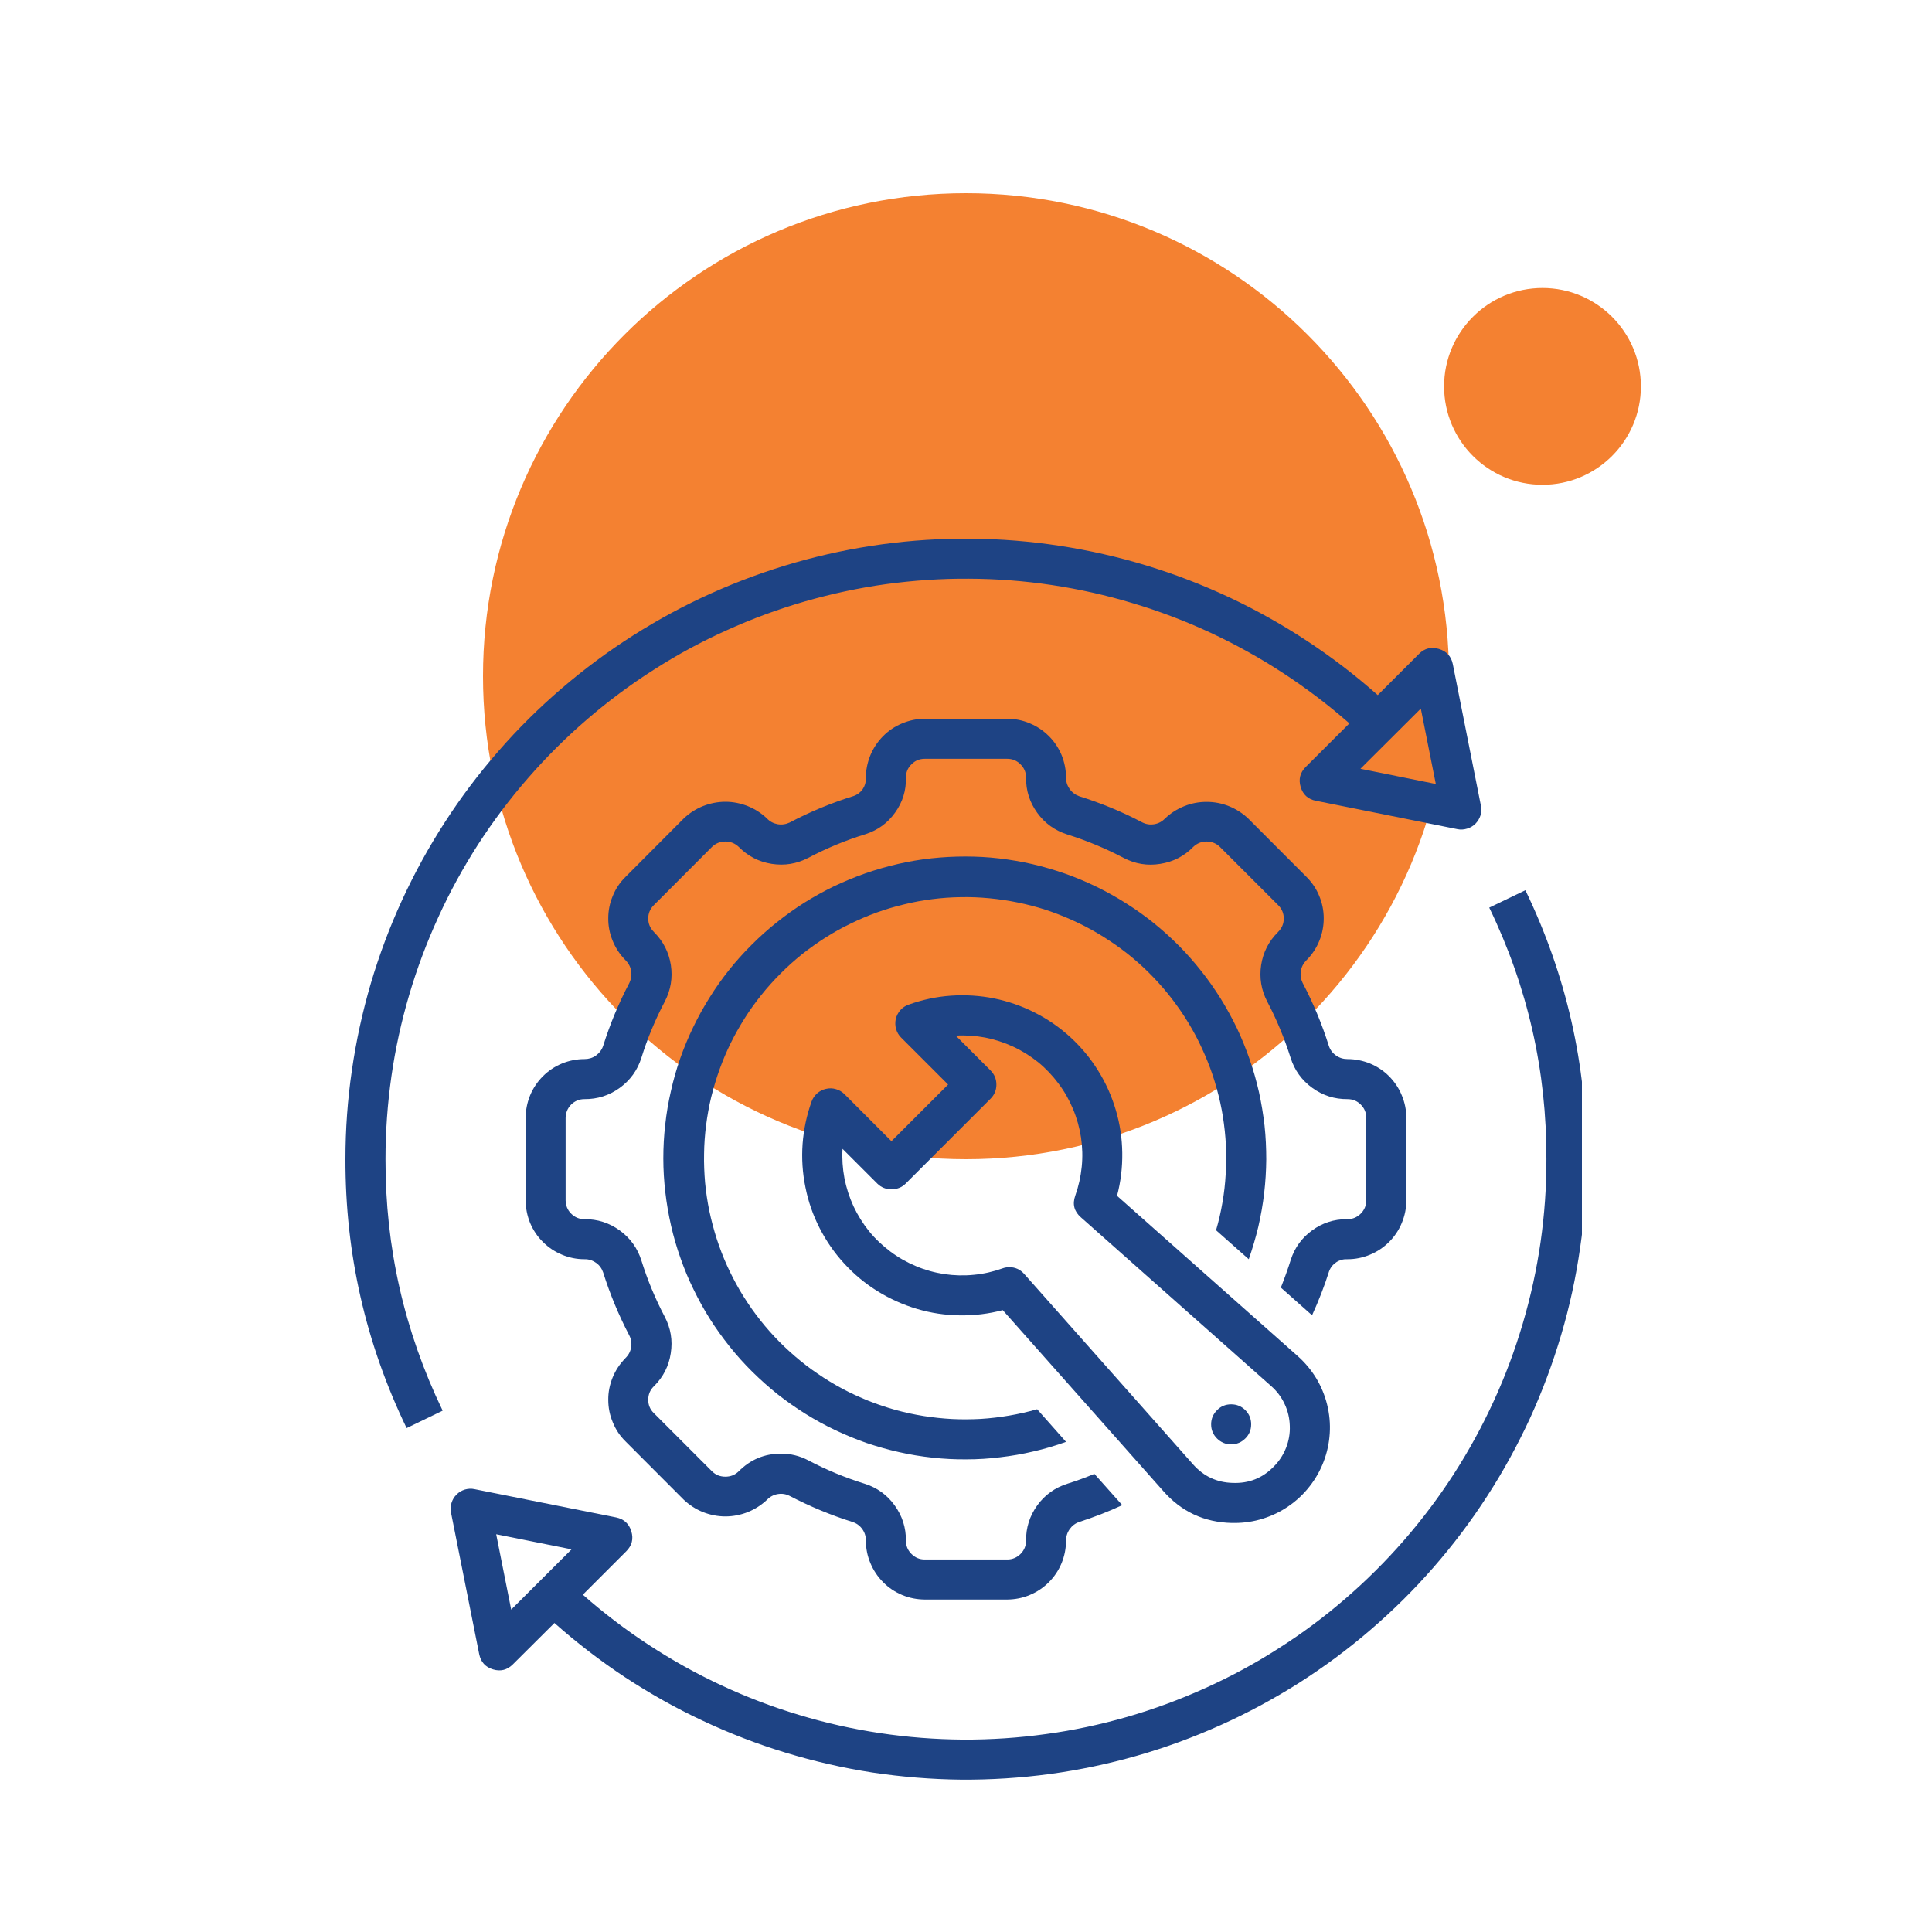 <svg xmlns="http://www.w3.org/2000/svg" xmlns:xlink="http://www.w3.org/1999/xlink" width="100" viewBox="0 0 75 75" height="100" preserveAspectRatio="xMidYMid meet"><defs><clipPath id="906826426c"><path d="M 18.75 7.5 L 56.25 7.5 L 56.25 45 L 18.75 45 Z M 18.75 7.5 " clip-rule="nonzero"></path></clipPath><clipPath id="1d72248db0"><path d="M 37.5 7.5 C 27.145 7.5 18.75 15.895 18.75 26.25 C 18.75 36.605 27.145 45 37.5 45 C 47.855 45 56.25 36.605 56.25 26.25 C 56.25 15.895 47.855 7.5 37.5 7.5 Z M 37.5 7.5 " clip-rule="nonzero"></path></clipPath><clipPath id="a670396317"><path d="M 17 34 L 61.41 34 L 61.41 70 L 17 70 Z M 17 34 " clip-rule="nonzero"></path></clipPath><clipPath id="31a540f43e"><path d="M 13.41 20 L 58 20 L 58 56 L 13.41 56 Z M 13.41 20 " clip-rule="nonzero"></path></clipPath><clipPath id="7fe62b93b8"><path d="M 56.059 11.18 L 63.699 11.18 L 63.699 18.82 L 56.059 18.82 Z M 56.059 11.18 " clip-rule="nonzero"></path></clipPath><clipPath id="02722287c7"><path d="M 59.879 11.18 C 57.77 11.18 56.059 12.891 56.059 15 C 56.059 17.109 57.77 18.82 59.879 18.82 C 61.988 18.82 63.699 17.109 63.699 15 C 63.699 12.891 61.988 11.18 59.879 11.18 Z M 59.879 11.18 " clip-rule="nonzero"></path></clipPath></defs><g clip-path="url(#906826426c)"><g clip-path="url(#1d72248db0)"><path fill="#f48131" d="M 18.75 7.5 L 56.25 7.5 L 56.25 45 L 18.75 45 Z M 18.75 7.5 " fill-opacity="1" fill-rule="nonzero"></path></g></g><g clip-path="url(#a670396317)"><path fill="#1e4384" d="M 57.812 35.234 C 59.305 38.316 60.043 41.574 60.031 44.996 C 60.035 46.074 59.957 47.148 59.805 48.215 C 59.652 49.281 59.422 50.332 59.117 51.367 C 58.812 52.402 58.438 53.41 57.988 54.387 C 57.539 55.367 57.023 56.312 56.438 57.219 C 55.855 58.125 55.207 58.984 54.5 59.797 C 53.793 60.609 53.031 61.367 52.215 62.07 C 51.398 62.777 50.535 63.418 49.625 63.996 C 48.719 64.578 47.77 65.09 46.789 65.531 C 45.805 65.977 44.797 66.348 43.762 66.648 C 42.727 66.945 41.676 67.172 40.605 67.316 C 39.539 67.465 38.465 67.535 37.387 67.531 C 36.309 67.523 35.238 67.441 34.172 67.281 C 33.105 67.121 32.055 66.887 31.023 66.574 C 29.992 66.266 28.988 65.883 28.008 65.426 C 27.031 64.973 26.094 64.449 25.191 63.859 C 24.289 63.27 23.434 62.617 22.625 61.906 L 24.312 60.219 C 24.531 60 24.598 59.742 24.508 59.445 C 24.418 59.148 24.219 58.969 23.918 58.906 L 18.422 57.809 C 18.297 57.781 18.172 57.789 18.047 57.824 C 17.922 57.863 17.812 57.926 17.723 58.02 C 17.629 58.109 17.566 58.219 17.527 58.344 C 17.488 58.469 17.484 58.594 17.508 58.719 L 18.602 64.211 C 18.664 64.516 18.84 64.715 19.137 64.805 C 19.434 64.895 19.691 64.828 19.91 64.609 L 21.523 63.004 C 22.387 63.77 23.301 64.473 24.262 65.109 C 25.227 65.742 26.23 66.309 27.277 66.797 C 28.32 67.289 29.395 67.703 30.5 68.039 C 31.605 68.375 32.727 68.633 33.867 68.809 C 35.008 68.98 36.156 69.074 37.312 69.086 C 38.465 69.094 39.613 69.02 40.758 68.867 C 41.902 68.711 43.031 68.473 44.141 68.156 C 45.25 67.84 46.332 67.441 47.383 66.969 C 48.438 66.496 49.449 65.949 50.426 65.332 C 51.398 64.711 52.324 64.027 53.199 63.273 C 54.074 62.52 54.895 61.711 55.652 60.84 C 56.41 59.973 57.105 59.051 57.73 58.082 C 58.359 57.113 58.91 56.102 59.395 55.055 C 59.875 54.004 60.277 52.926 60.605 51.816 C 60.934 50.711 61.176 49.586 61.34 48.441 C 61.508 47.301 61.59 46.152 61.586 44.996 C 61.598 41.336 60.805 37.855 59.215 34.559 Z M 19.844 62.484 L 19.262 59.559 L 22.188 60.145 Z M 19.844 62.484 " fill-opacity="1" fill-rule="nonzero"></path></g><g clip-path="url(#31a540f43e)"><path fill="#1e4384" d="M 17.184 54.762 C 15.695 51.676 14.957 48.422 14.965 44.996 C 14.965 43.918 15.043 42.848 15.195 41.781 C 15.348 40.711 15.578 39.664 15.883 38.629 C 16.188 37.594 16.566 36.586 17.016 35.605 C 17.461 34.625 17.98 33.684 18.562 32.777 C 19.148 31.871 19.793 31.012 20.504 30.199 C 21.211 29.387 21.973 28.629 22.789 27.926 C 23.605 27.223 24.469 26.578 25.379 26 C 26.285 25.418 27.23 24.906 28.215 24.465 C 29.195 24.02 30.207 23.648 31.242 23.348 C 32.277 23.051 33.328 22.824 34.398 22.676 C 35.465 22.531 36.539 22.457 37.613 22.465 C 38.691 22.469 39.766 22.551 40.832 22.711 C 41.898 22.871 42.945 23.105 43.98 23.418 C 45.012 23.727 46.016 24.109 46.992 24.562 C 47.973 25.02 48.91 25.539 49.812 26.129 C 50.715 26.719 51.574 27.371 52.383 28.082 L 50.688 29.773 C 50.469 29.992 50.402 30.254 50.492 30.551 C 50.582 30.848 50.777 31.027 51.082 31.086 L 56.574 32.188 C 56.703 32.215 56.828 32.207 56.953 32.168 C 57.078 32.133 57.184 32.066 57.277 31.977 C 57.367 31.883 57.434 31.777 57.473 31.652 C 57.508 31.527 57.516 31.402 57.488 31.273 L 56.398 25.781 C 56.336 25.477 56.156 25.281 55.859 25.191 C 55.562 25.102 55.305 25.164 55.086 25.383 L 53.484 26.984 C 52.621 26.219 51.707 25.516 50.742 24.883 C 49.777 24.246 48.773 23.684 47.727 23.191 C 46.684 22.703 45.609 22.289 44.504 21.953 C 43.398 21.617 42.277 21.363 41.137 21.188 C 39.996 21.012 38.848 20.922 37.691 20.91 C 36.539 20.902 35.387 20.973 34.246 21.129 C 33.102 21.285 31.973 21.523 30.863 21.84 C 29.754 22.16 28.672 22.555 27.621 23.027 C 26.566 23.5 25.555 24.047 24.578 24.668 C 23.605 25.285 22.68 25.973 21.805 26.723 C 20.926 27.477 20.109 28.285 19.352 29.156 C 18.59 30.027 17.898 30.945 17.273 31.914 C 16.645 32.883 16.09 33.895 15.609 34.941 C 15.125 35.992 14.723 37.07 14.395 38.176 C 14.07 39.285 13.824 40.41 13.66 41.551 C 13.492 42.695 13.41 43.844 13.41 44.996 C 13.402 48.66 14.191 52.137 15.785 55.438 Z M 55.156 27.508 L 55.738 30.434 L 52.812 29.844 Z M 55.156 27.508 " fill-opacity="1" fill-rule="nonzero"></path></g><path fill="#1e4384" d="M 47.812 59.121 C 47.848 59.121 47.891 59.121 47.926 59.121 C 48.301 59.121 48.668 59.066 49.027 58.953 C 49.387 58.84 49.719 58.68 50.027 58.465 C 50.34 58.25 50.609 57.996 50.84 57.699 C 51.07 57.406 51.254 57.082 51.387 56.73 C 51.52 56.379 51.598 56.016 51.621 55.641 C 51.645 55.266 51.609 54.895 51.52 54.531 C 51.43 54.168 51.289 53.824 51.094 53.5 C 50.898 53.18 50.66 52.895 50.379 52.645 L 43.363 46.422 C 43.508 45.875 43.574 45.32 43.566 44.754 C 43.559 44.191 43.477 43.637 43.316 43.094 C 43.156 42.551 42.93 42.043 42.629 41.562 C 42.332 41.082 41.973 40.652 41.559 40.27 C 41.141 39.887 40.68 39.566 40.176 39.312 C 39.672 39.055 39.145 38.871 38.59 38.758 C 38.039 38.648 37.48 38.613 36.914 38.652 C 36.352 38.691 35.805 38.809 35.273 39 C 35.145 39.043 35.039 39.117 34.949 39.215 C 34.863 39.316 34.805 39.43 34.773 39.559 C 34.746 39.691 34.75 39.82 34.785 39.945 C 34.824 40.074 34.887 40.188 34.984 40.281 L 36.805 42.102 L 34.605 44.301 L 32.785 42.477 C 32.691 42.383 32.578 42.316 32.453 42.281 C 32.324 42.242 32.195 42.238 32.062 42.27 C 31.934 42.297 31.82 42.359 31.719 42.445 C 31.621 42.535 31.547 42.641 31.504 42.766 C 31.312 43.301 31.199 43.848 31.156 44.41 C 31.117 44.973 31.152 45.531 31.266 46.086 C 31.375 46.641 31.559 47.168 31.816 47.672 C 32.074 48.176 32.391 48.637 32.773 49.051 C 33.156 49.469 33.586 49.828 34.066 50.125 C 34.547 50.422 35.059 50.652 35.598 50.812 C 36.141 50.973 36.695 51.055 37.258 51.062 C 37.824 51.07 38.379 51.004 38.926 50.859 L 45.152 57.875 C 45.855 58.68 46.742 59.094 47.812 59.121 Z M 39.176 49.191 C 39.086 49.195 39 49.207 38.918 49.238 C 38.555 49.367 38.184 49.453 37.801 49.488 C 37.418 49.527 37.039 49.516 36.66 49.461 C 36.277 49.402 35.91 49.301 35.559 49.152 C 35.203 49.004 34.871 48.816 34.566 48.586 C 34.258 48.355 33.98 48.094 33.738 47.797 C 33.496 47.496 33.297 47.176 33.133 46.828 C 32.973 46.477 32.855 46.117 32.781 45.738 C 32.711 45.363 32.684 44.98 32.707 44.598 L 34.059 45.949 C 34.211 46.098 34.395 46.168 34.605 46.168 C 34.82 46.168 35.004 46.098 35.156 45.949 L 38.453 42.652 C 38.605 42.5 38.68 42.316 38.68 42.105 C 38.68 41.891 38.605 41.707 38.453 41.555 L 37.102 40.203 C 37.484 40.18 37.863 40.207 38.242 40.277 C 38.621 40.352 38.98 40.469 39.328 40.629 C 39.68 40.793 40 40.996 40.301 41.234 C 40.598 41.477 40.859 41.754 41.09 42.062 C 41.32 42.367 41.508 42.699 41.656 43.055 C 41.805 43.41 41.906 43.777 41.965 44.156 C 42.02 44.535 42.031 44.914 41.992 45.297 C 41.953 45.68 41.871 46.051 41.742 46.414 C 41.625 46.742 41.695 47.023 41.957 47.254 L 49.348 53.809 C 49.57 54.004 49.746 54.238 49.871 54.508 C 49.996 54.773 50.062 55.059 50.07 55.355 C 50.082 55.648 50.031 55.938 49.922 56.211 C 49.812 56.488 49.652 56.73 49.441 56.938 C 49.008 57.383 48.477 57.59 47.855 57.566 C 47.238 57.551 46.723 57.309 46.312 56.844 L 39.758 49.453 C 39.605 49.281 39.41 49.191 39.176 49.191 Z M 39.176 49.191 " fill-opacity="1" fill-rule="nonzero"></path><path fill="#1e4384" d="M 48.477 48.883 C 48.621 48.469 48.746 48.047 48.848 47.621 C 48.945 47.195 49.023 46.762 49.074 46.324 C 49.125 45.891 49.152 45.453 49.156 45.012 C 49.156 44.574 49.137 44.137 49.09 43.699 C 49.039 43.262 48.969 42.832 48.875 42.402 C 48.777 41.973 48.66 41.551 48.516 41.137 C 48.371 40.723 48.207 40.316 48.02 39.918 C 47.828 39.523 47.617 39.137 47.387 38.766 C 47.152 38.391 46.902 38.035 46.629 37.691 C 46.355 37.344 46.066 37.016 45.758 36.707 C 45.449 36.395 45.121 36.102 44.777 35.824 C 44.438 35.551 44.078 35.297 43.707 35.062 C 43.336 34.828 42.953 34.613 42.559 34.422 C 42.164 34.23 41.762 34.062 41.344 33.914 C 40.93 33.77 40.512 33.648 40.082 33.547 C 39.656 33.449 39.223 33.375 38.785 33.324 C 38.352 33.273 37.914 33.25 37.473 33.25 C 37.035 33.25 36.598 33.273 36.16 33.32 C 35.723 33.367 35.293 33.441 34.863 33.539 C 34.434 33.637 34.016 33.758 33.598 33.902 C 33.184 34.047 32.781 34.215 32.383 34.402 C 31.988 34.594 31.605 34.805 31.23 35.039 C 30.859 35.273 30.504 35.527 30.16 35.801 C 29.816 36.074 29.488 36.367 29.18 36.676 C 28.867 36.988 28.574 37.312 28.301 37.656 C 28.027 38 27.773 38.359 27.543 38.73 C 27.309 39.102 27.098 39.484 26.906 39.883 C 26.715 40.277 26.547 40.684 26.402 41.098 C 26.258 41.512 26.137 41.934 26.043 42.363 C 25.945 42.789 25.871 43.223 25.824 43.66 C 25.773 44.094 25.75 44.531 25.75 44.973 C 25.75 45.41 25.777 45.848 25.828 46.285 C 25.879 46.723 25.953 47.152 26.051 47.582 C 26.148 48.008 26.27 48.43 26.418 48.844 C 26.562 49.258 26.73 49.664 26.926 50.059 C 27.117 50.453 27.328 50.836 27.562 51.207 C 27.797 51.578 28.055 51.934 28.328 52.277 C 28.602 52.621 28.895 52.945 29.207 53.254 C 29.52 53.562 29.848 53.855 30.191 54.129 C 30.535 54.398 30.895 54.652 31.266 54.883 C 31.641 55.117 32.023 55.328 32.422 55.516 C 32.816 55.703 33.223 55.871 33.637 56.016 C 34.055 56.156 34.477 56.277 34.902 56.371 C 35.332 56.469 35.766 56.539 36.203 56.586 C 36.637 56.633 37.074 56.656 37.516 56.652 C 37.953 56.652 38.391 56.625 38.828 56.57 C 39.262 56.52 39.695 56.445 40.121 56.344 C 40.551 56.246 40.973 56.121 41.383 55.973 L 40.262 54.707 C 39.902 54.809 39.543 54.891 39.176 54.953 C 38.809 55.016 38.441 55.059 38.07 55.082 C 37.699 55.102 37.328 55.105 36.957 55.086 C 36.586 55.066 36.219 55.027 35.852 54.969 C 35.484 54.91 35.121 54.832 34.766 54.734 C 34.406 54.633 34.055 54.516 33.711 54.379 C 33.367 54.238 33.027 54.086 32.699 53.91 C 32.375 53.734 32.055 53.543 31.75 53.332 C 31.441 53.125 31.148 52.898 30.867 52.656 C 30.586 52.414 30.316 52.16 30.062 51.887 C 29.809 51.617 29.57 51.332 29.348 51.035 C 29.125 50.738 28.922 50.43 28.73 50.109 C 28.543 49.789 28.371 49.457 28.219 49.121 C 28.066 48.781 27.934 48.434 27.82 48.082 C 27.707 47.727 27.613 47.371 27.535 47.004 C 27.461 46.641 27.406 46.273 27.371 45.906 C 27.34 45.535 27.324 45.164 27.332 44.793 C 27.336 44.422 27.363 44.051 27.41 43.684 C 27.457 43.316 27.523 42.949 27.609 42.59 C 27.699 42.227 27.805 41.871 27.93 41.523 C 28.055 41.176 28.199 40.832 28.363 40.5 C 28.527 40.164 28.711 39.844 28.91 39.527 C 29.105 39.215 29.324 38.914 29.555 38.625 C 29.789 38.332 30.035 38.059 30.297 37.797 C 30.559 37.531 30.836 37.285 31.125 37.051 C 31.418 36.82 31.719 36.605 32.031 36.406 C 32.344 36.207 32.668 36.023 33.004 35.863 C 33.336 35.699 33.676 35.555 34.027 35.426 C 34.375 35.301 34.73 35.195 35.094 35.109 C 35.453 35.02 35.816 34.953 36.188 34.906 C 36.555 34.859 36.926 34.832 37.297 34.828 C 37.668 34.82 38.039 34.836 38.406 34.871 C 38.777 34.906 39.145 34.961 39.508 35.035 C 39.871 35.109 40.23 35.203 40.586 35.316 C 40.938 35.434 41.285 35.566 41.621 35.719 C 41.961 35.871 42.289 36.039 42.609 36.23 C 42.93 36.418 43.238 36.625 43.535 36.844 C 43.836 37.066 44.117 37.305 44.391 37.559 C 44.66 37.812 44.918 38.082 45.16 38.363 C 45.402 38.645 45.625 38.941 45.836 39.246 C 46.047 39.555 46.238 39.871 46.414 40.199 C 46.586 40.527 46.742 40.863 46.879 41.207 C 47.02 41.551 47.137 41.902 47.234 42.262 C 47.336 42.621 47.414 42.984 47.473 43.348 C 47.531 43.715 47.57 44.086 47.59 44.457 C 47.605 44.828 47.605 45.199 47.582 45.566 C 47.562 45.938 47.52 46.309 47.457 46.672 C 47.395 47.039 47.312 47.402 47.207 47.758 Z M 48.477 48.883 " fill-opacity="1" fill-rule="nonzero"></path><path fill="#1e4384" d="M 48.344 55.84 C 48.496 55.691 48.57 55.508 48.57 55.293 C 48.57 55.078 48.496 54.895 48.344 54.742 C 48.191 54.59 48.008 54.516 47.793 54.516 C 47.578 54.516 47.395 54.59 47.246 54.742 C 47.094 54.895 47.016 55.078 47.016 55.293 C 47.016 55.508 47.094 55.691 47.242 55.84 C 47.395 55.992 47.578 56.07 47.793 56.07 C 48.008 56.07 48.191 55.992 48.344 55.84 Z M 48.344 55.84 " fill-opacity="1" fill-rule="nonzero"></path><path fill="#1e4384" d="M 52.309 48.883 C 52.613 48.883 52.902 48.824 53.184 48.707 C 53.465 48.59 53.711 48.426 53.926 48.211 C 54.137 48 54.305 47.75 54.418 47.473 C 54.535 47.191 54.594 46.902 54.594 46.598 L 54.594 43.398 C 54.594 43.094 54.535 42.801 54.418 42.523 C 54.305 42.242 54.137 41.996 53.926 41.781 C 53.711 41.566 53.465 41.402 53.184 41.285 C 52.902 41.172 52.613 41.113 52.309 41.113 C 52.148 41.113 52 41.07 51.863 40.973 C 51.73 40.879 51.637 40.754 51.586 40.602 C 51.32 39.754 50.98 38.938 50.566 38.152 C 50.496 38.004 50.473 37.852 50.5 37.688 C 50.527 37.527 50.602 37.391 50.719 37.273 L 50.734 37.258 C 50.945 37.043 51.105 36.797 51.219 36.516 C 51.332 36.238 51.387 35.949 51.387 35.648 C 51.387 35.348 51.328 35.055 51.211 34.777 C 51.098 34.5 50.93 34.254 50.719 34.043 L 48.457 31.777 C 48.238 31.57 47.988 31.41 47.711 31.297 C 47.43 31.184 47.141 31.129 46.84 31.129 C 46.539 31.129 46.246 31.184 45.969 31.297 C 45.688 31.41 45.441 31.57 45.223 31.777 C 45.109 31.895 44.969 31.969 44.809 31.996 C 44.645 32.023 44.492 32 44.344 31.926 C 43.559 31.512 42.742 31.176 41.895 30.91 C 41.742 30.855 41.617 30.762 41.523 30.629 C 41.43 30.496 41.383 30.352 41.383 30.188 C 41.383 29.883 41.324 29.594 41.211 29.312 C 41.094 29.035 40.93 28.785 40.715 28.574 C 40.5 28.359 40.254 28.195 39.973 28.078 C 39.695 27.961 39.402 27.902 39.102 27.902 L 35.898 27.902 C 35.594 27.902 35.301 27.965 35.02 28.082 C 34.738 28.199 34.488 28.367 34.273 28.586 C 34.059 28.805 33.895 29.055 33.781 29.336 C 33.668 29.621 33.609 29.914 33.613 30.219 C 33.617 30.371 33.574 30.512 33.488 30.637 C 33.398 30.766 33.281 30.852 33.137 30.902 C 32.277 31.168 31.449 31.512 30.656 31.93 C 30.508 32 30.352 32.023 30.188 31.996 C 30.027 31.965 29.887 31.895 29.773 31.773 C 29.555 31.566 29.309 31.406 29.027 31.293 C 28.75 31.184 28.461 31.125 28.16 31.125 C 27.859 31.125 27.566 31.184 27.289 31.293 C 27.008 31.406 26.762 31.566 26.543 31.773 L 24.281 34.043 C 24.066 34.254 23.902 34.5 23.789 34.777 C 23.672 35.055 23.613 35.344 23.613 35.645 C 23.609 35.949 23.668 36.238 23.781 36.516 C 23.895 36.797 24.055 37.043 24.266 37.258 L 24.281 37.273 C 24.398 37.391 24.473 37.527 24.5 37.688 C 24.527 37.852 24.504 38.004 24.434 38.152 C 24.02 38.938 23.68 39.754 23.414 40.602 C 23.359 40.758 23.266 40.879 23.133 40.977 C 23 41.07 22.852 41.113 22.688 41.113 C 22.387 41.113 22.094 41.172 21.816 41.285 C 21.535 41.402 21.289 41.566 21.074 41.781 C 20.859 41.996 20.695 42.242 20.578 42.523 C 20.465 42.801 20.406 43.094 20.406 43.398 L 20.406 46.598 C 20.406 46.902 20.465 47.191 20.578 47.473 C 20.695 47.75 20.859 48 21.074 48.211 C 21.289 48.426 21.535 48.59 21.816 48.707 C 22.094 48.824 22.387 48.883 22.688 48.883 C 22.852 48.879 23 48.926 23.133 49.02 C 23.27 49.113 23.359 49.238 23.414 49.395 C 23.68 50.242 24.02 51.059 24.43 51.844 C 24.504 51.988 24.527 52.145 24.5 52.305 C 24.473 52.469 24.398 52.605 24.281 52.719 L 24.266 52.738 C 24.055 52.953 23.895 53.199 23.781 53.477 C 23.668 53.758 23.609 54.047 23.613 54.348 C 23.613 54.648 23.672 54.938 23.789 55.215 C 23.902 55.496 24.066 55.742 24.281 55.953 L 26.543 58.219 C 26.762 58.426 27.008 58.586 27.289 58.699 C 27.57 58.809 27.859 58.867 28.16 58.867 C 28.461 58.867 28.75 58.809 29.031 58.699 C 29.309 58.586 29.559 58.426 29.777 58.219 C 29.891 58.102 30.031 58.027 30.191 58 C 30.352 57.973 30.508 57.996 30.652 58.07 C 31.441 58.48 32.258 58.82 33.105 59.086 C 33.258 59.137 33.383 59.23 33.477 59.363 C 33.57 59.496 33.617 59.645 33.613 59.809 C 33.613 60.109 33.672 60.402 33.789 60.68 C 33.906 60.961 34.07 61.207 34.285 61.422 C 34.496 61.637 34.746 61.801 35.023 61.918 C 35.305 62.035 35.594 62.09 35.898 62.094 L 39.102 62.094 C 39.402 62.09 39.695 62.035 39.973 61.918 C 40.254 61.801 40.5 61.637 40.715 61.422 C 40.93 61.207 41.094 60.961 41.211 60.68 C 41.324 60.402 41.383 60.109 41.383 59.809 C 41.383 59.645 41.43 59.496 41.523 59.363 C 41.617 59.23 41.738 59.137 41.895 59.082 C 42.465 58.898 43.02 58.684 43.566 58.43 L 42.484 57.215 C 42.141 57.359 41.785 57.488 41.434 57.598 C 40.953 57.75 40.562 58.031 40.266 58.438 C 39.973 58.848 39.824 59.305 39.832 59.809 C 39.832 60.008 39.758 60.18 39.617 60.324 C 39.473 60.465 39.301 60.539 39.102 60.539 L 35.898 60.539 C 35.695 60.539 35.523 60.465 35.383 60.324 C 35.238 60.18 35.168 60.008 35.168 59.809 C 35.172 59.305 35.027 58.848 34.73 58.438 C 34.438 58.031 34.047 57.75 33.566 57.598 C 32.809 57.363 32.078 57.059 31.379 56.691 C 31.047 56.516 30.695 56.43 30.32 56.43 C 29.676 56.43 29.129 56.66 28.676 57.117 C 28.531 57.258 28.359 57.324 28.16 57.324 C 27.957 57.324 27.785 57.258 27.641 57.117 L 25.379 54.855 C 25.234 54.711 25.164 54.539 25.164 54.34 C 25.164 54.137 25.234 53.965 25.379 53.82 C 25.383 53.816 25.387 53.812 25.395 53.805 C 25.75 53.449 25.965 53.027 26.039 52.531 C 26.117 52.035 26.039 51.562 25.805 51.117 C 25.438 50.418 25.133 49.688 24.898 48.93 C 24.746 48.449 24.465 48.062 24.059 47.766 C 23.648 47.469 23.191 47.324 22.688 47.328 C 22.488 47.328 22.316 47.258 22.172 47.113 C 22.031 46.973 21.961 46.801 21.957 46.598 L 21.957 43.398 C 21.961 43.195 22.031 43.023 22.172 42.879 C 22.316 42.738 22.488 42.668 22.688 42.668 C 23.191 42.672 23.648 42.527 24.059 42.23 C 24.465 41.934 24.746 41.547 24.898 41.066 C 25.133 40.309 25.438 39.578 25.809 38.875 C 26.039 38.43 26.117 37.961 26.043 37.465 C 25.965 36.969 25.75 36.547 25.395 36.191 L 25.379 36.172 C 25.238 36.031 25.164 35.859 25.164 35.656 C 25.164 35.457 25.238 35.281 25.379 35.141 L 27.641 32.875 C 27.785 32.738 27.957 32.668 28.16 32.668 C 28.359 32.668 28.531 32.738 28.676 32.875 C 29.031 33.234 29.457 33.457 29.957 33.535 C 30.457 33.613 30.93 33.535 31.379 33.301 C 32.09 32.926 32.828 32.621 33.598 32.383 C 34.074 32.23 34.457 31.953 34.746 31.547 C 35.039 31.141 35.18 30.688 35.168 30.188 C 35.168 29.984 35.238 29.812 35.383 29.672 C 35.523 29.527 35.695 29.457 35.898 29.457 L 39.102 29.457 C 39.301 29.457 39.473 29.527 39.617 29.672 C 39.758 29.812 39.832 29.984 39.832 30.188 C 39.824 30.691 39.973 31.148 40.266 31.555 C 40.562 31.965 40.953 32.242 41.434 32.395 C 42.188 32.633 42.918 32.934 43.621 33.305 C 44.07 33.539 44.543 33.617 45.043 33.535 C 45.543 33.457 45.969 33.238 46.324 32.875 C 46.469 32.738 46.641 32.668 46.84 32.668 C 47.039 32.668 47.211 32.738 47.355 32.875 L 49.621 35.141 C 49.762 35.281 49.836 35.457 49.836 35.656 C 49.836 35.859 49.762 36.031 49.621 36.172 C 49.613 36.18 49.609 36.184 49.605 36.191 C 49.25 36.543 49.035 36.969 48.957 37.465 C 48.883 37.961 48.961 38.43 49.191 38.875 C 49.562 39.578 49.863 40.309 50.102 41.066 C 50.254 41.547 50.535 41.934 50.941 42.23 C 51.352 42.527 51.805 42.672 52.309 42.668 C 52.512 42.668 52.684 42.738 52.824 42.879 C 52.969 43.023 53.039 43.195 53.039 43.398 L 53.039 46.598 C 53.039 46.805 52.961 46.98 52.812 47.125 C 52.664 47.266 52.484 47.336 52.277 47.328 C 51.785 47.328 51.336 47.473 50.938 47.762 C 50.539 48.051 50.262 48.43 50.109 48.902 C 49.996 49.266 49.863 49.629 49.723 49.984 L 50.934 51.059 C 51.188 50.504 51.41 49.938 51.594 49.355 C 51.648 49.207 51.742 49.09 51.875 49 C 52.008 48.914 52.152 48.875 52.309 48.883 Z M 52.309 48.883 " fill-opacity="1" fill-rule="nonzero"></path><g clip-path="url(#7fe62b93b8)"><g clip-path="url(#02722287c7)"><path fill="#f48131" d="M 56.059 11.18 L 63.699 11.18 L 63.699 18.82 L 56.059 18.82 Z M 56.059 11.18 " fill-opacity="1" fill-rule="nonzero"></path></g></g></svg>